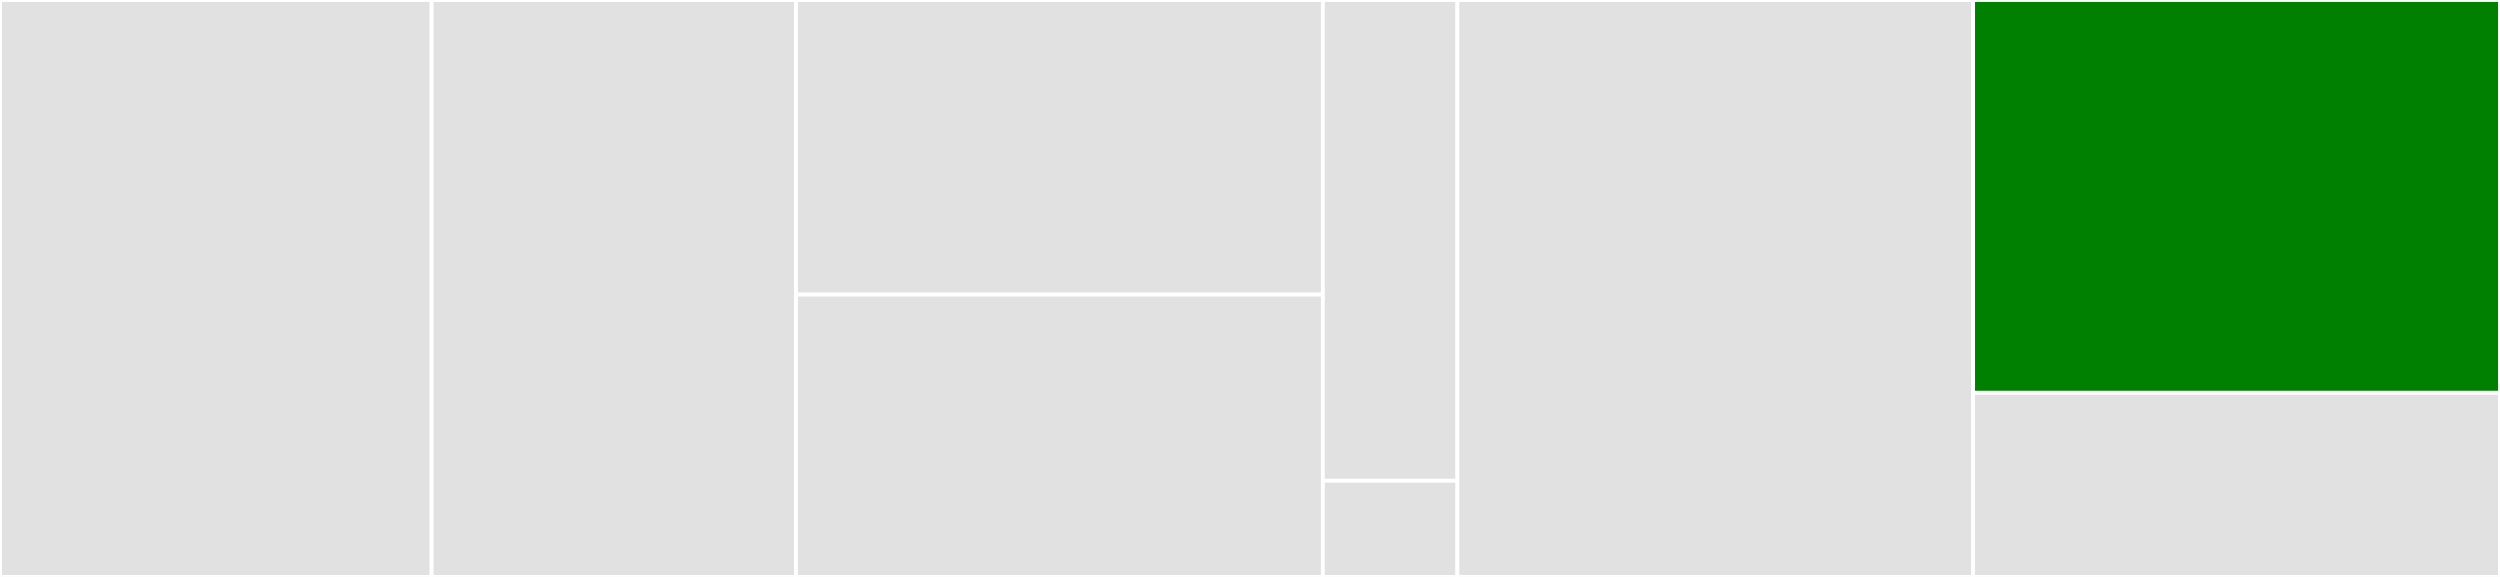 <svg baseProfile="full" width="650" height="150" viewBox="0 0 650 150" version="1.1"
xmlns="http://www.w3.org/2000/svg" xmlns:ev="http://www.w3.org/2001/xml-events"
xmlns:xlink="http://www.w3.org/1999/xlink">

<rect x="0" y="0" width="650" height="150" fill="#333333" stroke="none"/>

<style>rect.s{mask:url(#mask);}</style>
<defs>
  <pattern id="white" width="4" height="4" patternUnits="userSpaceOnUse" patternTransform="rotate(45)">
    <rect width="2" height="2" transform="translate(0,0)" fill="white"></rect>
  </pattern>
  <mask id="mask">
    <rect x="0" y="0" width="100%" height="100%" fill="url(#white)"></rect>
  </mask>
</defs>

<rect x="0" y="0" width="112.22" height="150.0" fill="#e1e1e1" stroke="white" stroke-width="1" class=" tooltipped" data-content="tests/src/combine_neighbor_sets.cpp"><title>tests/src/combine_neighbor_sets.cpp</title></rect>
<rect x="112.22" y="0" width="94.731" height="150.0" fill="#e1e1e1" stroke="white" stroke-width="1" class=" tooltipped" data-content="tests/src/spectral_init.cpp"><title>tests/src/spectral_init.cpp</title></rect>
<rect x="206.951" y="0" width="136.996" height="76.596" fill="#e1e1e1" stroke="white" stroke-width="1" class=" tooltipped" data-content="tests/src/neighbor_similarities.cpp"><title>tests/src/neighbor_similarities.cpp</title></rect>
<rect x="206.951" y="76.596" width="136.996" height="73.404" fill="#e1e1e1" stroke="white" stroke-width="1" class=" tooltipped" data-content="tests/src/optimize_layout.cpp"><title>tests/src/optimize_layout.cpp</title></rect>
<rect x="343.946" y="0" width="34.978" height="125" fill="#e1e1e1" stroke="white" stroke-width="1" class=" tooltipped" data-content="tests/src/Umap.cpp"><title>tests/src/Umap.cpp</title></rect>
<rect x="343.946" y="125" width="34.978" height="25" fill="#e1e1e1" stroke="white" stroke-width="1" class=" tooltipped" data-content="tests/src/find_ab.cpp"><title>tests/src/find_ab.cpp</title></rect>
<rect x="378.924" y="0" width="134.081" height="150" fill="#e1e1e1" stroke="white" stroke-width="1" class=" tooltipped" data-content="include/umappp/optimize_layout.hpp"><title>include/umappp/optimize_layout.hpp</title></rect>
<rect x="513.004" y="0" width="136.996" height="102.128" fill="green" stroke="white" stroke-width="1" class=" tooltipped" data-content="include/umappp/spectral_init.hpp"><title>include/umappp/spectral_init.hpp</title></rect>
<rect x="513.004" y="102.128" width="136.996" height="47.872" fill="#e1e1e1" stroke="white" stroke-width="1" class=" tooltipped" data-content="include/umappp/Umap.hpp"><title>include/umappp/Umap.hpp</title></rect>
</svg>